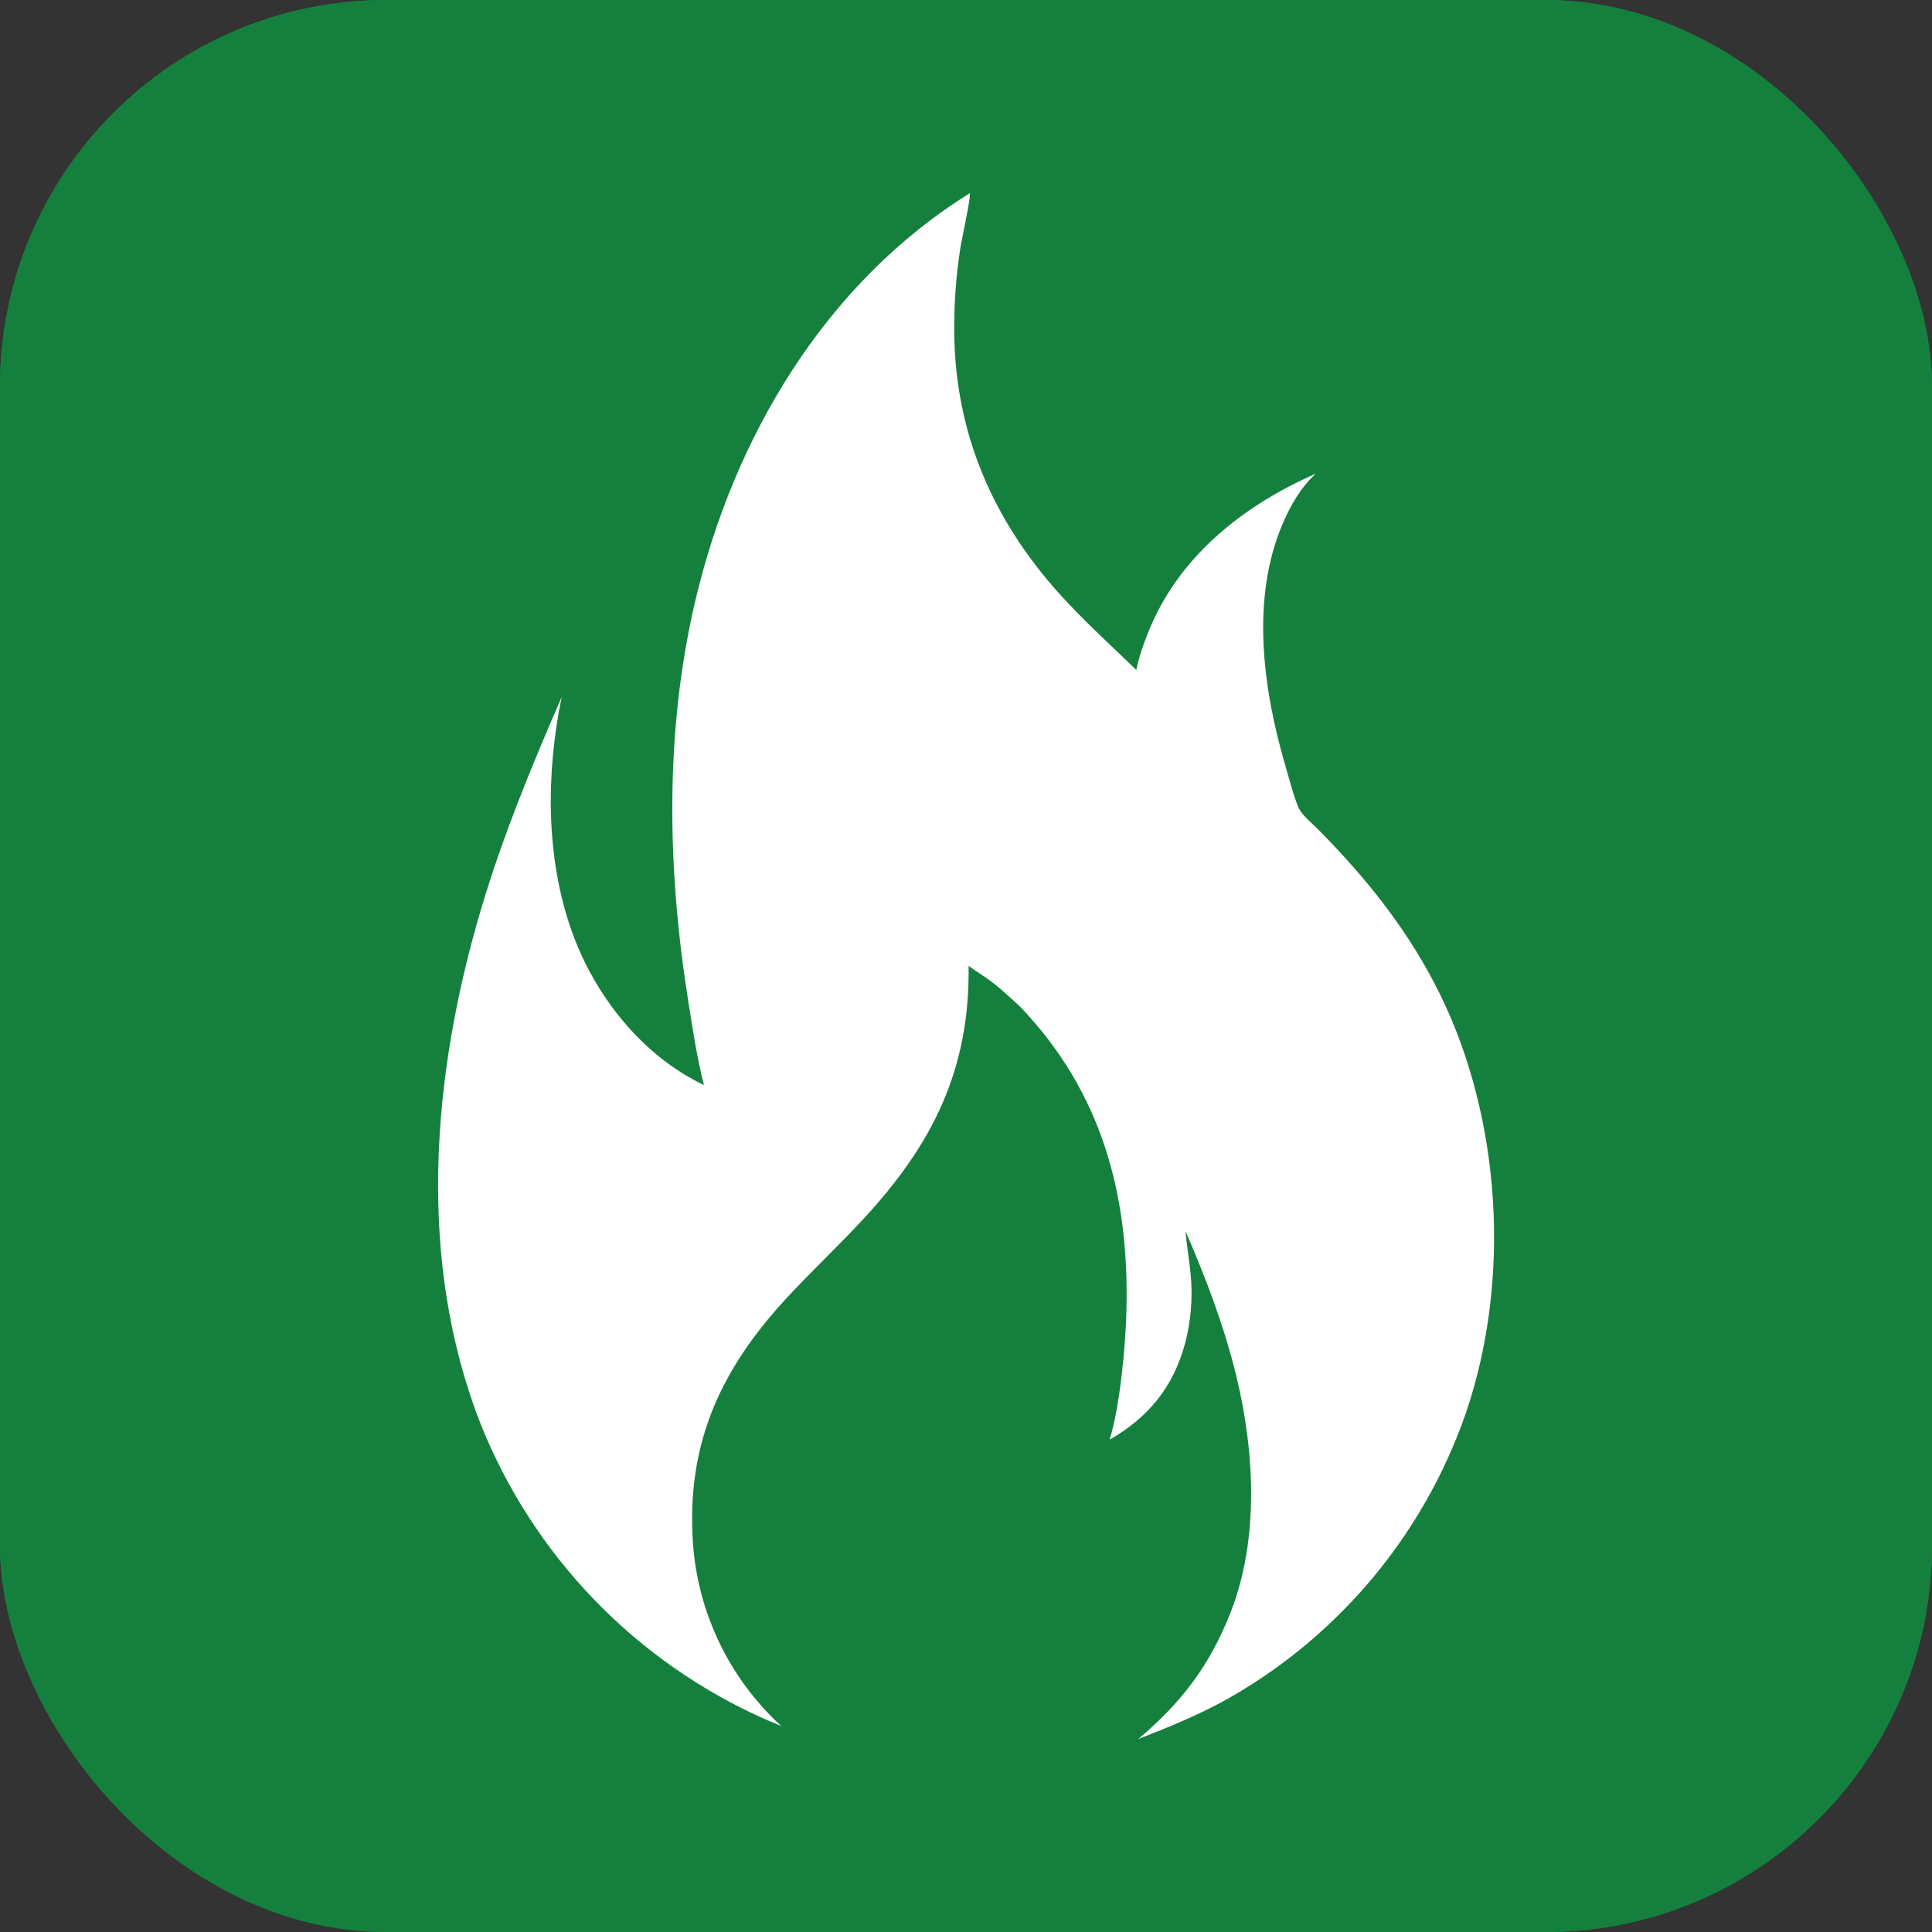 <svg xmlns="http://www.w3.org/2000/svg" version="1.1" xmlns:xlink="http://www.w3.org/1999/xlink" width="1000" height="1000"><rect width="100%" height="100%" fill="#333333" stroke="none"/><g clip-path="url(#SvgjsClipPath1462)"><rect width="1000" height="1000" fill="#15803d"></rect><g transform="matrix(1.953,0,0,1.953,0,0)"><svg xmlns="http://www.w3.org/2000/svg" version="1.1" xmlns:xlink="http://www.w3.org/1999/xlink" width="512" height="512"><svg width="512" height="512" viewBox="0 0 512 512" version="1.1" xmlns="http://www.w3.org/2000/svg">

  <!-- Однотонный квадрат -->
  <rect width="512" height="512" fill="#15803d"></rect>

  <!-- Логотип в белом цвете -->
  <g transform="translate(51.2,51.2) scale(0.73)">
    <path fill="#ffffff" transform="translate(88.911,0)" d="m 193.055,0 c 0.503,1.105 -2.981,16.87 -3.382,19.477 -1.66,10.543 -2.424,21.207 -2.284,31.878 0.556,36.112 14.071,67.275 38.124,94.019 8.832,9.82 18.52,18.529 27.97,27.711 0.893,-4.43 2.431,-8.835 4.075,-13.04 10.87,-27.806 34.422,-46.507 61.058,-58.2 -5.362,4.948 -8.939,11.137 -11.826,17.779 -12.01,27.632 -7.232,60.91 1.001,88.891 1,3.399 3.588,13.283 5.21,15.684 1.608,2.381 4.364,4.639 6.406,6.699 3.49,3.502 6.895,7.088 10.212,10.754 16.859,18.6 30.79,38.998 39.988,62.471 18.476,47.148 18.791,105.443 -1.642,152.037 -16.601,38.389 -45.344,70.271 -81.818,90.752 -10.365,5.735 -20.922,10 -31.929,14.291 15.775,-13.329 25.913,-26.675 33.484,-45.926 10.459,-26.595 8.731,-58.365 2.143,-85.658 -4.351,-18.019 -11.102,-35.812 -18.501,-52.793 0.456,5.381 1.43,10.719 1.925,16.096 0.735,7.987 0.016,16.863 -2.053,24.576 -4.264,15.898 -13.283,26.921 -27.409,35.046 3.784,-12.355 5.806,-34.047 6.114,-47.24 0.982,-41.999 -9.058,-79.066 -38.593,-109.951 -3.517,-3.245 -7.018,-6.537 -10.853,-9.41 -2.555,-1.914 -5.317,-3.513 -7.875,-5.419 0.511,37.724 -13.113,64.844 -38.319,92.028 -9.227,9.951 -19.159,19.211 -28.331,29.212 -22.834,24.902 -35.119,50.879 -33.6,85.174 1.033,26.557 12.638,51.601 32.234,69.56 -1.824,-0.774 -3.666,-1.513 -5.484,-2.301 -47.247,-20.841 -84.448,-59.356 -103.629,-107.291 -23.376,-59.528 -17.738,-126.938 0.184,-187.168 7.845,-26.363 18.258,-51.655 29.216,-76.841 -5.709,27.639 -5.867,58.285 3.679,85.102 8.287,23.278 25.395,45.049 47.972,55.791 -2.519,-9.785 -4.046,-20.049 -5.638,-30.026 -7.658,-47.999 -8.716,-97.675 2.372,-145.249 C 107.111,89.066 140.38,32.711 193.055,0 Z"></path>
  </g>
</svg></svg></g></g><defs><clipPath id="SvgjsClipPath1462"><rect width="1000" height="1000" x="0" y="0" rx="200" ry="200"></rect></clipPath></defs></svg>